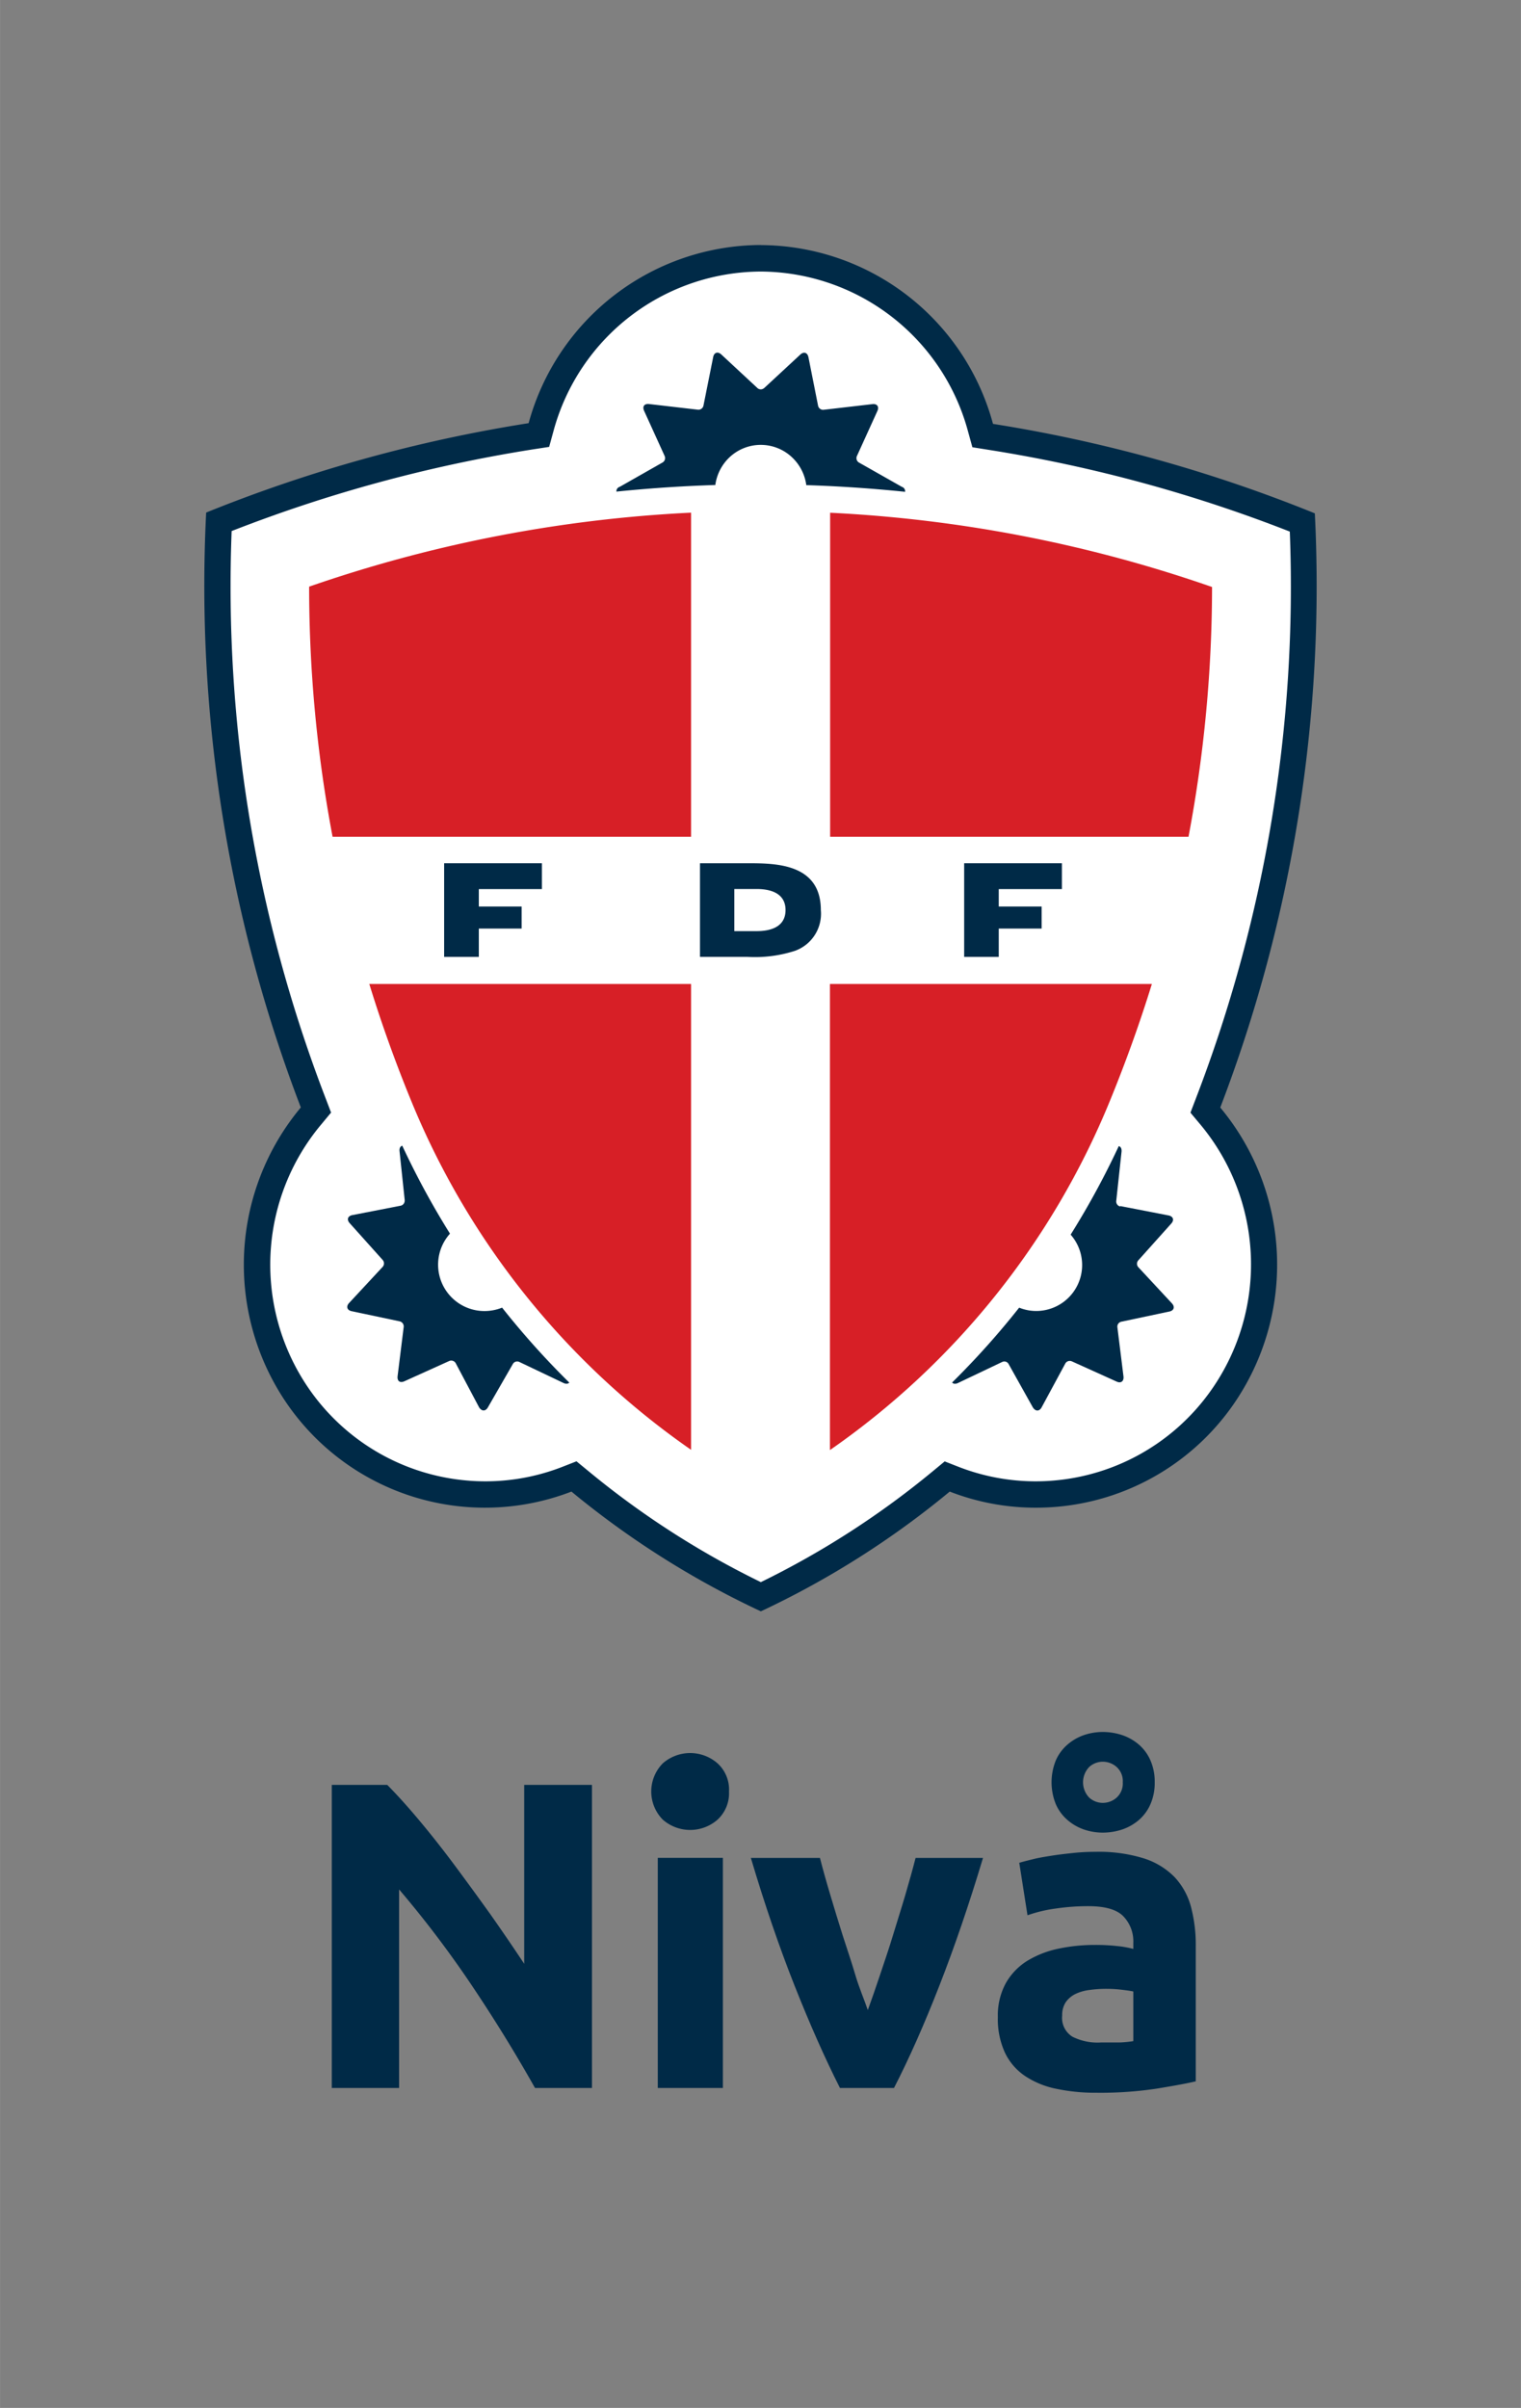 <svg xmlns="http://www.w3.org/2000/svg" xmlns:xlink="http://www.w3.org/1999/xlink" width="60.65mm" height="95.97mm" viewBox="0 0 171.92 272.05"><rect x="0" y="0" width="171.92" height="272.05" fill="#808080" stroke="none"/><defs><style>.cls-1{fill:none;}.cls-2{clip-path:url(#clip-path);}.cls-3{clip-path:url(#clip-path-2);}.cls-4{fill:#fff;}.cls-5{fill:#002a47;}.cls-6{fill:#d71f26;}</style><clipPath id="clip-path"><rect class="cls-1" x="22.18" y="27.69" width="127.56" height="154.37"/></clipPath><clipPath id="clip-path-2"><rect class="cls-1" x="8.78" y="27.69" width="154.37" height="154.37"/></clipPath></defs><title>FDF Nivå logo 4</title><g id="Skjold"><g class="cls-2"><g class="cls-3"><path class="cls-4" d="M86,180.4a99.43,99.43,0,0,1-20.44-13l-.67-.55-.8.31a25.34,25.34,0,0,1-9.24,1.73A25.77,25.77,0,0,1,33.7,157.78a26.18,26.18,0,0,1,1.45-31.69l.56-.68-.31-.82A162.42,162.42,0,0,1,24.74,58.94,164.12,164.12,0,0,1,60,49.29l.94-.15.25-.93a25.7,25.7,0,0,1,49.65,0l.25.92.94.15A165,165,0,0,1,147.19,59a162.37,162.37,0,0,1-10.66,65.61l-.31.83.56.68a26.18,26.18,0,0,1,1.44,31.68,25.74,25.74,0,0,1-21.14,11.07,25.38,25.38,0,0,1-9.21-1.72l-.81-.31-.66.55A98.92,98.92,0,0,1,86,180.4"/><path class="cls-5" d="M86,30.68a24.39,24.39,0,0,1,23.4,18l.51,1.85,1.88.3a163.1,163.1,0,0,1,34,9.23,161,161,0,0,1-10.6,64l-.63,1.65,1.13,1.35A24.67,24.67,0,0,1,137,156.92a24.26,24.26,0,0,1-19.93,10.44,24,24,0,0,1-8.68-1.62l-1.61-.63-1.33,1.1A98,98,0,0,1,86,178.75a97.81,97.81,0,0,1-19.5-12.55l-1.34-1.1-1.61.63a23.9,23.9,0,0,1-8.7,1.63,24.24,24.24,0,0,1-19.92-10.44,24.66,24.66,0,0,1,1.36-29.86l1.13-1.36-.63-1.65A161,161,0,0,1,26.18,60a163.52,163.52,0,0,1,34-9.22l1.89-.29.51-1.86A24.38,24.38,0,0,1,86,30.68m0-3A27.31,27.31,0,0,0,59.75,47.81,166.16,166.16,0,0,0,23.3,57.91,164.58,164.58,0,0,0,34,125.12a27.72,27.72,0,0,0-1.53,33.52,27.18,27.18,0,0,0,32.12,9.88A100.33,100.33,0,0,0,86,182.05a100.13,100.13,0,0,0,21.35-13.53,26.77,26.77,0,0,0,9.74,1.82,27.15,27.15,0,0,0,22.35-11.7,27.72,27.72,0,0,0-1.51-33.51A164.73,164.73,0,0,0,148.62,58a165.74,165.74,0,0,0-36.38-10.11A27.31,27.31,0,0,0,86,27.69"/><path class="cls-5" d="M86.37,43.85l4.09-3.79c.4-.37.81-.23.92.3l1.09,5.49a.58.58,0,0,0,.61.45l5.52-.64c.54-.07.8.29.57.78l-2.32,5.1a.58.58,0,0,0,.24.72L101.93,55a.52.52,0,0,1,0,1l-4.84,2.75a.58.58,0,0,0-.24.72l2.32,5.09c.23.5,0,.86-.57.79l-5.52-.64a.56.56,0,0,0-.61.44l-1.09,5.5c-.11.53-.52.67-.92.3l-4.09-3.8a.58.58,0,0,0-.76,0l-4.08,3.8c-.4.37-.82.23-.92-.3l-1.1-5.5a.56.56,0,0,0-.61-.44l-5.52.64c-.54.07-.8-.29-.57-.79l2.32-5.09a.57.57,0,0,0-.24-.72L70.05,56a.52.52,0,0,1,0-1l4.84-2.75a.57.57,0,0,0,.24-.72l-2.32-5.1c-.23-.49,0-.85.57-.78l5.52.64a.58.58,0,0,0,.61-.45l1.1-5.49c.1-.53.52-.67.92-.3l4.08,3.79a.56.56,0,0,0,.76,0"/><path class="cls-4" d="M82.32,59.2a5.28,5.28,0,0,1,0-7.4,5.15,5.15,0,0,1,7.34,0,5.26,5.26,0,0,1,0,7.4,5.17,5.17,0,0,1-7.34,0"/><path class="cls-5" d="M45.75,135.65l-.59-5.58c-.06-.54.29-.79.78-.56l5,2.38a.55.55,0,0,0,.71-.23l2.77-4.86c.27-.48.71-.47,1,0l2.69,4.91a.56.56,0,0,0,.71.24l5.07-2.29c.5-.23.85,0,.78.58L64,135.81a.57.57,0,0,0,.43.62l5.44,1.15c.53.11.67.53.3.93l-3.8,4.09a.57.57,0,0,0,0,.76l3.73,4.16c.36.4.22.82-.31.92l-5.46,1.06a.58.58,0,0,0-.44.61l.59,5.57c.06.55-.3.8-.79.57l-5-2.38a.56.56,0,0,0-.72.23L55.15,159c-.27.47-.7.47-1,0L51.5,154a.58.58,0,0,0-.71-.24l-5.07,2.29c-.5.23-.85,0-.78-.58l.69-5.56a.59.59,0,0,0-.44-.62l-5.44-1.15c-.53-.11-.66-.53-.29-.93l3.8-4.09a.59.59,0,0,0,0-.76l-3.73-4.16c-.37-.41-.23-.82.31-.92l5.45-1.06a.58.58,0,0,0,.45-.61"/><path class="cls-4" d="M55.57,148.06a5.24,5.24,0,1,1,4.37-5.95,5.2,5.2,0,0,1-4.37,5.95"/><path class="cls-5" d="M126.62,136.26l5.46,1.06c.53.1.67.52.31.92l-3.73,4.16a.58.58,0,0,0,0,.76l3.8,4.09c.37.4.24.82-.29.93l-5.44,1.15a.57.57,0,0,0-.43.62l.69,5.56c.06.55-.29.81-.78.58l-5.07-2.29a.58.58,0,0,0-.72.24L117.74,159c-.26.48-.7.48-1,0L114,154.1a.55.55,0,0,0-.71-.23l-5,2.38c-.49.23-.84,0-.78-.56l.59-5.58a.58.58,0,0,0-.45-.61l-5.46-1.05c-.53-.11-.67-.53-.3-.93l3.73-4.16a.59.59,0,0,0,0-.76l-3.8-4.09c-.37-.4-.24-.82.29-.93l5.44-1.15a.58.58,0,0,0,.44-.62l-.69-5.56c-.07-.55.28-.81.77-.58L113.1,132a.56.56,0,0,0,.71-.24l2.68-4.91c.27-.48.7-.49,1,0l2.77,4.86a.56.56,0,0,0,.72.23l5-2.38c.49-.23.84,0,.79.56l-.6,5.58a.58.58,0,0,0,.45.61"/><path class="cls-4" d="M112,142.11a5.19,5.19,0,1,1,4.37,5.95,5.21,5.21,0,0,1-4.37-5.95"/><path class="cls-4" d="M85.91,57.72a154.67,154.67,0,0,0-51,8.56,151.89,151.89,0,0,0,11.52,58.08A88.92,88.92,0,0,0,86,168.67a88.91,88.91,0,0,0,39.46-44.28A152.08,152.08,0,0,0,137,66.32a154.57,154.57,0,0,0-51.07-8.6"/><path class="cls-4" d="M85.28,170a90.81,90.81,0,0,1-40.17-45.06A153.58,153.58,0,0,1,33.46,66.28V65.22l1-.35a157.46,157.46,0,0,1,103,0l1,.35v1.06A153.75,153.75,0,0,1,126.82,125,90.87,90.87,0,0,1,86.7,170l-.71.38Z"/><path class="cls-4" d="M85.91,57.72A154.57,154.57,0,0,1,137,66.32a152.08,152.08,0,0,1-11.53,58.07A88.91,88.91,0,0,1,86,168.67a88.92,88.92,0,0,1-39.52-44.31A151.88,151.88,0,0,1,35,66.29a154.42,154.42,0,0,1,51-8.57m0-3A157.67,157.67,0,0,0,34,63.46l-2,.69v2.14A155,155,0,0,0,43.74,125.5a92.35,92.35,0,0,0,40.83,45.8l1.42.77,1.41-.77a92.33,92.33,0,0,0,40.79-45.77,155.12,155.12,0,0,0,11.75-59.21V64.19l-2-.69a157.57,157.57,0,0,0-52-8.77"/><polygon class="cls-5" points="58.96 102.42 58.96 104.91 54.12 104.91 54.12 108.11 50.2 108.11 50.2 97.53 61.25 97.53 61.25 100.45 54.12 100.45 54.12 102.42 58.96 102.42"/><polygon class="cls-5" points="117.74 102.42 117.74 104.91 112.89 104.91 112.89 108.11 108.98 108.11 108.98 97.53 120.03 97.53 120.03 100.45 112.89 100.45 112.89 102.42 117.74 102.42"/><path class="cls-5" d="M84.5,97.53H79.12v10.58h5.39a14.72,14.72,0,0,0,5.36-.69,4.45,4.45,0,0,0,2.91-4.6c0-5.29-5.18-5.29-8.28-5.29m1,7.67H83v-4.76H85.5c2.15,0,3.29.82,3.29,2.38s-1.14,2.38-3.29,2.38"/><path class="cls-6" d="M78.11,57.92a154.51,154.51,0,0,0-43.17,8.36,151.65,151.65,0,0,0,2.65,28.26H78.11Z"/><path class="cls-6" d="M134.34,94.54A152.07,152.07,0,0,0,137,66.32a154.13,154.13,0,0,0-43.17-8.39V94.54Z"/><path class="cls-6" d="M41.74,111.17q2.05,6.66,4.73,13.19A89,89,0,0,0,78.11,163.8V111.17Z"/><path class="cls-6" d="M93.81,163.83a89,89,0,0,0,31.64-39.44q2.68-6.54,4.75-13.22H93.81Z"/></g></g></g><g id="Kredsnavn"><path class="cls-5" d="M60.47,235.9q-3.31-5.88-7.16-11.61a119.44,119.44,0,0,0-8.2-10.82V235.9H37.5V201.66h6.27q1.63,1.64,3.61,4t4,5.07q2,2.69,4.07,5.58c1.35,1.92,2.62,3.78,3.8,5.56V201.66h7.66V235.9Z"/><path class="cls-5" d="M82.4,202.4a4.06,4.06,0,0,1-1.3,3.19,4.7,4.7,0,0,1-6.18,0,4.53,4.53,0,0,1,0-6.37,4.7,4.7,0,0,1,6.18,0A4,4,0,0,1,82.4,202.4Zm-.69,33.5H74.35v-26h7.36Z"/><path class="cls-5" d="M94.94,235.9q-2.53-5-5.13-11.56t-4.94-14.43h7.81c.33,1.29.72,2.68,1.17,4.18s.9,3,1.39,4.54,1,3,1.43,4.47,1,2.77,1.42,4c.43-1.18.89-2.5,1.39-4s1-2.94,1.46-4.47.94-3,1.39-4.54.83-2.89,1.16-4.18h7.62q-2.34,7.8-4.93,14.43t-5.13,11.56Z"/><path class="cls-5" d="M123.85,209.22a17.18,17.18,0,0,1,5.44.74,8.44,8.44,0,0,1,3.48,2.12,7.9,7.9,0,0,1,1.85,3.36,16.73,16.73,0,0,1,.54,4.4v15.31c-1,.24-2.52.51-4.39.82a42.61,42.61,0,0,1-6.82.47,21.39,21.39,0,0,1-4.57-.45,9.87,9.87,0,0,1-3.53-1.45,6.62,6.62,0,0,1-2.27-2.65,9.05,9.05,0,0,1-.79-4,7.57,7.57,0,0,1,.91-3.85,7.1,7.1,0,0,1,2.44-2.52,11.17,11.17,0,0,1,3.51-1.36,19.73,19.73,0,0,1,4.1-.42,21.43,21.43,0,0,1,2.55.13,11.22,11.22,0,0,1,1.8.32v-.7a4.06,4.06,0,0,0-1.14-3c-.75-.76-2.07-1.13-3.95-1.13a25.18,25.18,0,0,0-3.7.27,15.87,15.87,0,0,0-3.17.76l-.93-5.93c.42-.13,1-.27,1.6-.42s1.34-.27,2.1-.39,1.56-.21,2.4-.3S123,209.22,123.85,209.22Zm6.67-7.86a6,6,0,0,1-.47,2.45,5,5,0,0,1-1.28,1.78,5.69,5.69,0,0,1-1.88,1.09,7,7,0,0,1-2.25.37,6.55,6.55,0,0,1-2.17-.37,5.65,5.65,0,0,1-1.85-1.09,5,5,0,0,1-1.29-1.78,6.59,6.59,0,0,1,0-4.89,5,5,0,0,1,1.29-1.78,5.65,5.65,0,0,1,1.85-1.09,6.55,6.55,0,0,1,2.17-.37,7,7,0,0,1,2.25.37,5.69,5.69,0,0,1,1.88,1.09,5,5,0,0,1,1.28,1.78A6,6,0,0,1,130.52,201.36Zm-6.08,29.4c.73,0,1.42,0,2.08,0a12.86,12.86,0,0,0,1.58-.15V225c-.3-.07-.74-.13-1.33-.2s-1.14-.1-1.63-.1a13.44,13.44,0,0,0-2,.13,5,5,0,0,0-1.6.46,2.87,2.87,0,0,0-1.09.94,2.66,2.66,0,0,0-.39,1.49,2.5,2.5,0,0,0,1.16,2.39A6.32,6.32,0,0,0,124.44,230.76Zm2.47-29.4a2.14,2.14,0,0,0-.69-1.72,2.35,2.35,0,0,0-1.58-.6,2.28,2.28,0,0,0-1.53.6,2.5,2.5,0,0,0,0,3.45,2.28,2.28,0,0,0,1.53.6,2.35,2.35,0,0,0,1.58-.6A2.15,2.15,0,0,0,126.91,201.36Z"/></g></svg>